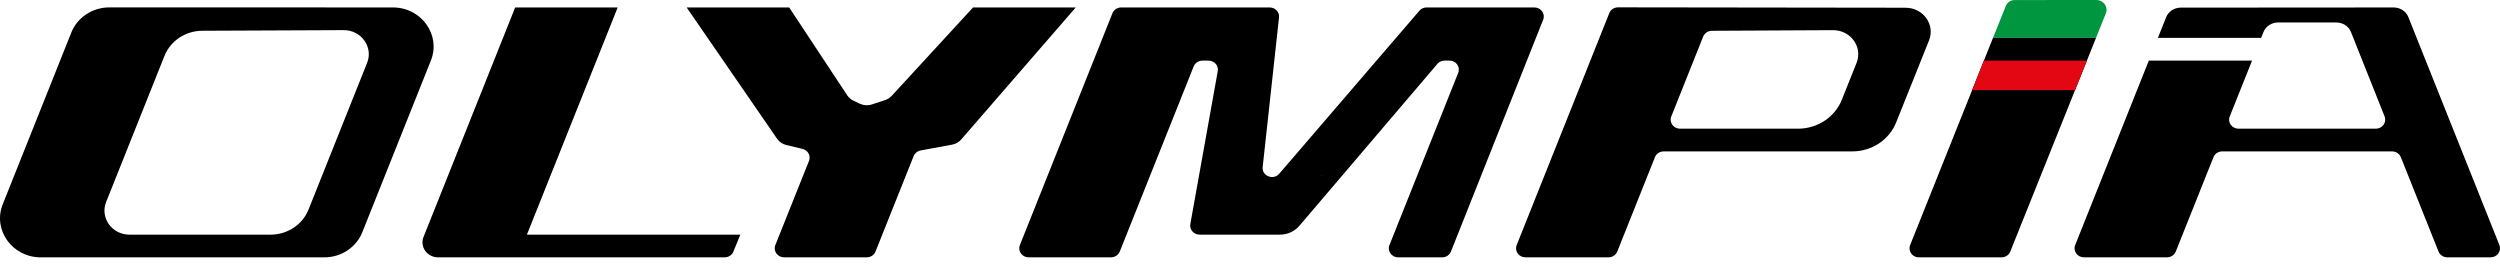 <?xml version="1.0" encoding="UTF-8"?>
<svg xmlns="http://www.w3.org/2000/svg" width="187" height="20" viewBox="0 0 187 20" fill="none">
  <path d="M46.202 0.559H38.534L31.68 17.724C31.385 18.461 31.952 19.25 32.772 19.25H54.202C54.49 19.25 54.749 19.081 54.855 18.824L55.378 17.551H39.413L46.202 0.559Z" fill="black"></path>
  <path d="M5.335 2.431L0.205 15.28C-0.56 17.195 0.913 19.25 3.048 19.25H24.258C25.52 19.25 26.65 18.503 27.101 17.372L32.231 4.527C32.997 2.613 31.523 0.557 29.388 0.557L8.181 0.553C6.918 0.553 5.788 1.3 5.335 2.429V2.431ZM20.233 17.553H9.689C8.374 17.553 7.468 16.287 7.939 15.109L12.304 4.177C12.752 3.05 13.878 2.305 15.134 2.301L25.703 2.254C27.02 2.248 27.932 3.516 27.462 4.696L23.077 15.677C22.626 16.808 21.494 17.553 20.231 17.553H20.233Z" fill="black"></path>
  <path d="M72.783 0.559L66.697 7.172C66.562 7.317 66.389 7.429 66.197 7.49L65.21 7.813C64.915 7.91 64.592 7.889 64.313 7.756L63.842 7.532C63.651 7.442 63.488 7.3 63.372 7.127L59.029 0.557H51.361L58.125 10.377C58.285 10.612 58.534 10.781 58.818 10.848L60.027 11.137C60.436 11.236 60.665 11.654 60.513 12.034L57.995 18.332C57.819 18.773 58.158 19.248 58.65 19.248H64.834C65.124 19.248 65.386 19.075 65.489 18.815L68.341 11.673C68.429 11.456 68.627 11.296 68.865 11.253L71.218 10.819C71.484 10.77 71.724 10.633 71.897 10.434L80.465 0.559H72.781H72.783Z" fill="black"></path>
  <path d="M106.169 0.804L95.688 12.995C95.244 13.509 94.376 13.159 94.448 12.494L95.671 1.302C95.715 0.903 95.389 0.557 94.972 0.557H83.867C83.576 0.557 83.314 0.73 83.211 0.99L76.287 18.332C76.111 18.773 76.449 19.248 76.942 19.248H83.103C83.394 19.248 83.655 19.075 83.759 18.815L89.287 4.968C89.39 4.709 89.65 4.535 89.94 4.535H90.393C90.831 4.531 91.163 4.909 91.088 5.323L89.036 16.762C88.962 17.173 89.294 17.551 89.729 17.551H95.741C96.304 17.551 96.836 17.308 97.192 16.891L107.517 4.778C107.649 4.622 107.849 4.531 108.058 4.531H108.416C108.911 4.527 109.252 5.002 109.076 5.445L103.93 18.334C103.754 18.775 104.093 19.25 104.586 19.25H107.873C108.166 19.25 108.425 19.077 108.531 18.815L115.429 1.473C115.605 1.032 115.264 0.557 114.771 0.557H106.71C106.501 0.557 106.301 0.648 106.167 0.802L106.169 0.804ZM98.888 13.13C98.826 13.13 98.769 13.123 98.712 13.113C98.877 13.123 98.95 13.127 98.888 13.13Z" fill="black"></path>
  <path d="M142.547 0.578L121.032 0.549C120.74 0.549 120.48 0.72 120.375 0.981L113.448 18.332C113.272 18.773 113.61 19.248 114.103 19.248H120.315C120.606 19.248 120.867 19.075 120.971 18.815L123.79 11.758C123.893 11.496 124.155 11.325 124.445 11.325H138.55C140.003 11.325 141.307 10.466 141.83 9.164L144.291 3.024C144.764 1.847 143.858 0.58 142.545 0.58L142.547 0.578ZM134.486 9.626H125.668C125.175 9.626 124.834 9.151 125.012 8.71L127.398 2.735C127.502 2.476 127.761 2.303 128.051 2.303L137.111 2.256C138.431 2.25 139.343 3.516 138.873 4.698L137.769 7.461C137.248 8.765 135.944 9.626 134.488 9.626H134.486Z" fill="black"></path>
  <path d="M186.957 18.334L180.146 1.281C179.972 0.846 179.537 0.559 179.051 0.559L163.119 0.57C162.633 0.57 162.2 0.857 162.026 1.292L161.411 2.834H169.131L169.303 2.404C169.477 1.969 169.912 1.682 170.396 1.682H174.761C175.247 1.682 175.682 1.969 175.856 2.404L178.369 8.71C178.545 9.151 178.204 9.626 177.712 9.626H167.44C166.948 9.626 166.607 9.151 166.785 8.71L168.454 4.531H160.733L155.223 18.332C155.047 18.773 155.385 19.248 155.878 19.248H162.092C162.383 19.248 162.644 19.075 162.748 18.816L165.567 11.758C165.67 11.496 165.932 11.325 166.222 11.325H178.928C179.218 11.325 179.48 11.498 179.583 11.758L182.402 18.816C182.506 19.077 182.767 19.248 183.058 19.248H186.297C186.789 19.248 187.13 18.773 186.952 18.332L186.957 18.334Z" fill="black"></path>
  <path d="M156.782 2.834L157.518 0.996C157.712 0.515 157.342 0 156.808 0L150.692 0.004C150.402 0.004 150.14 0.177 150.037 0.437L149.078 2.834H156.784H156.782Z" fill="#009640"></path>
  <path d="M149.076 2.834L142.877 18.334C142.701 18.775 143.04 19.25 143.532 19.25H149.714C150.004 19.25 150.266 19.079 150.369 18.817L156.782 2.834H149.076Z" fill="black"></path>
  <path d="M156.1 4.531L155.218 6.741H147.519L148.397 4.531H156.1Z" fill="#E30613"></path>
</svg>
